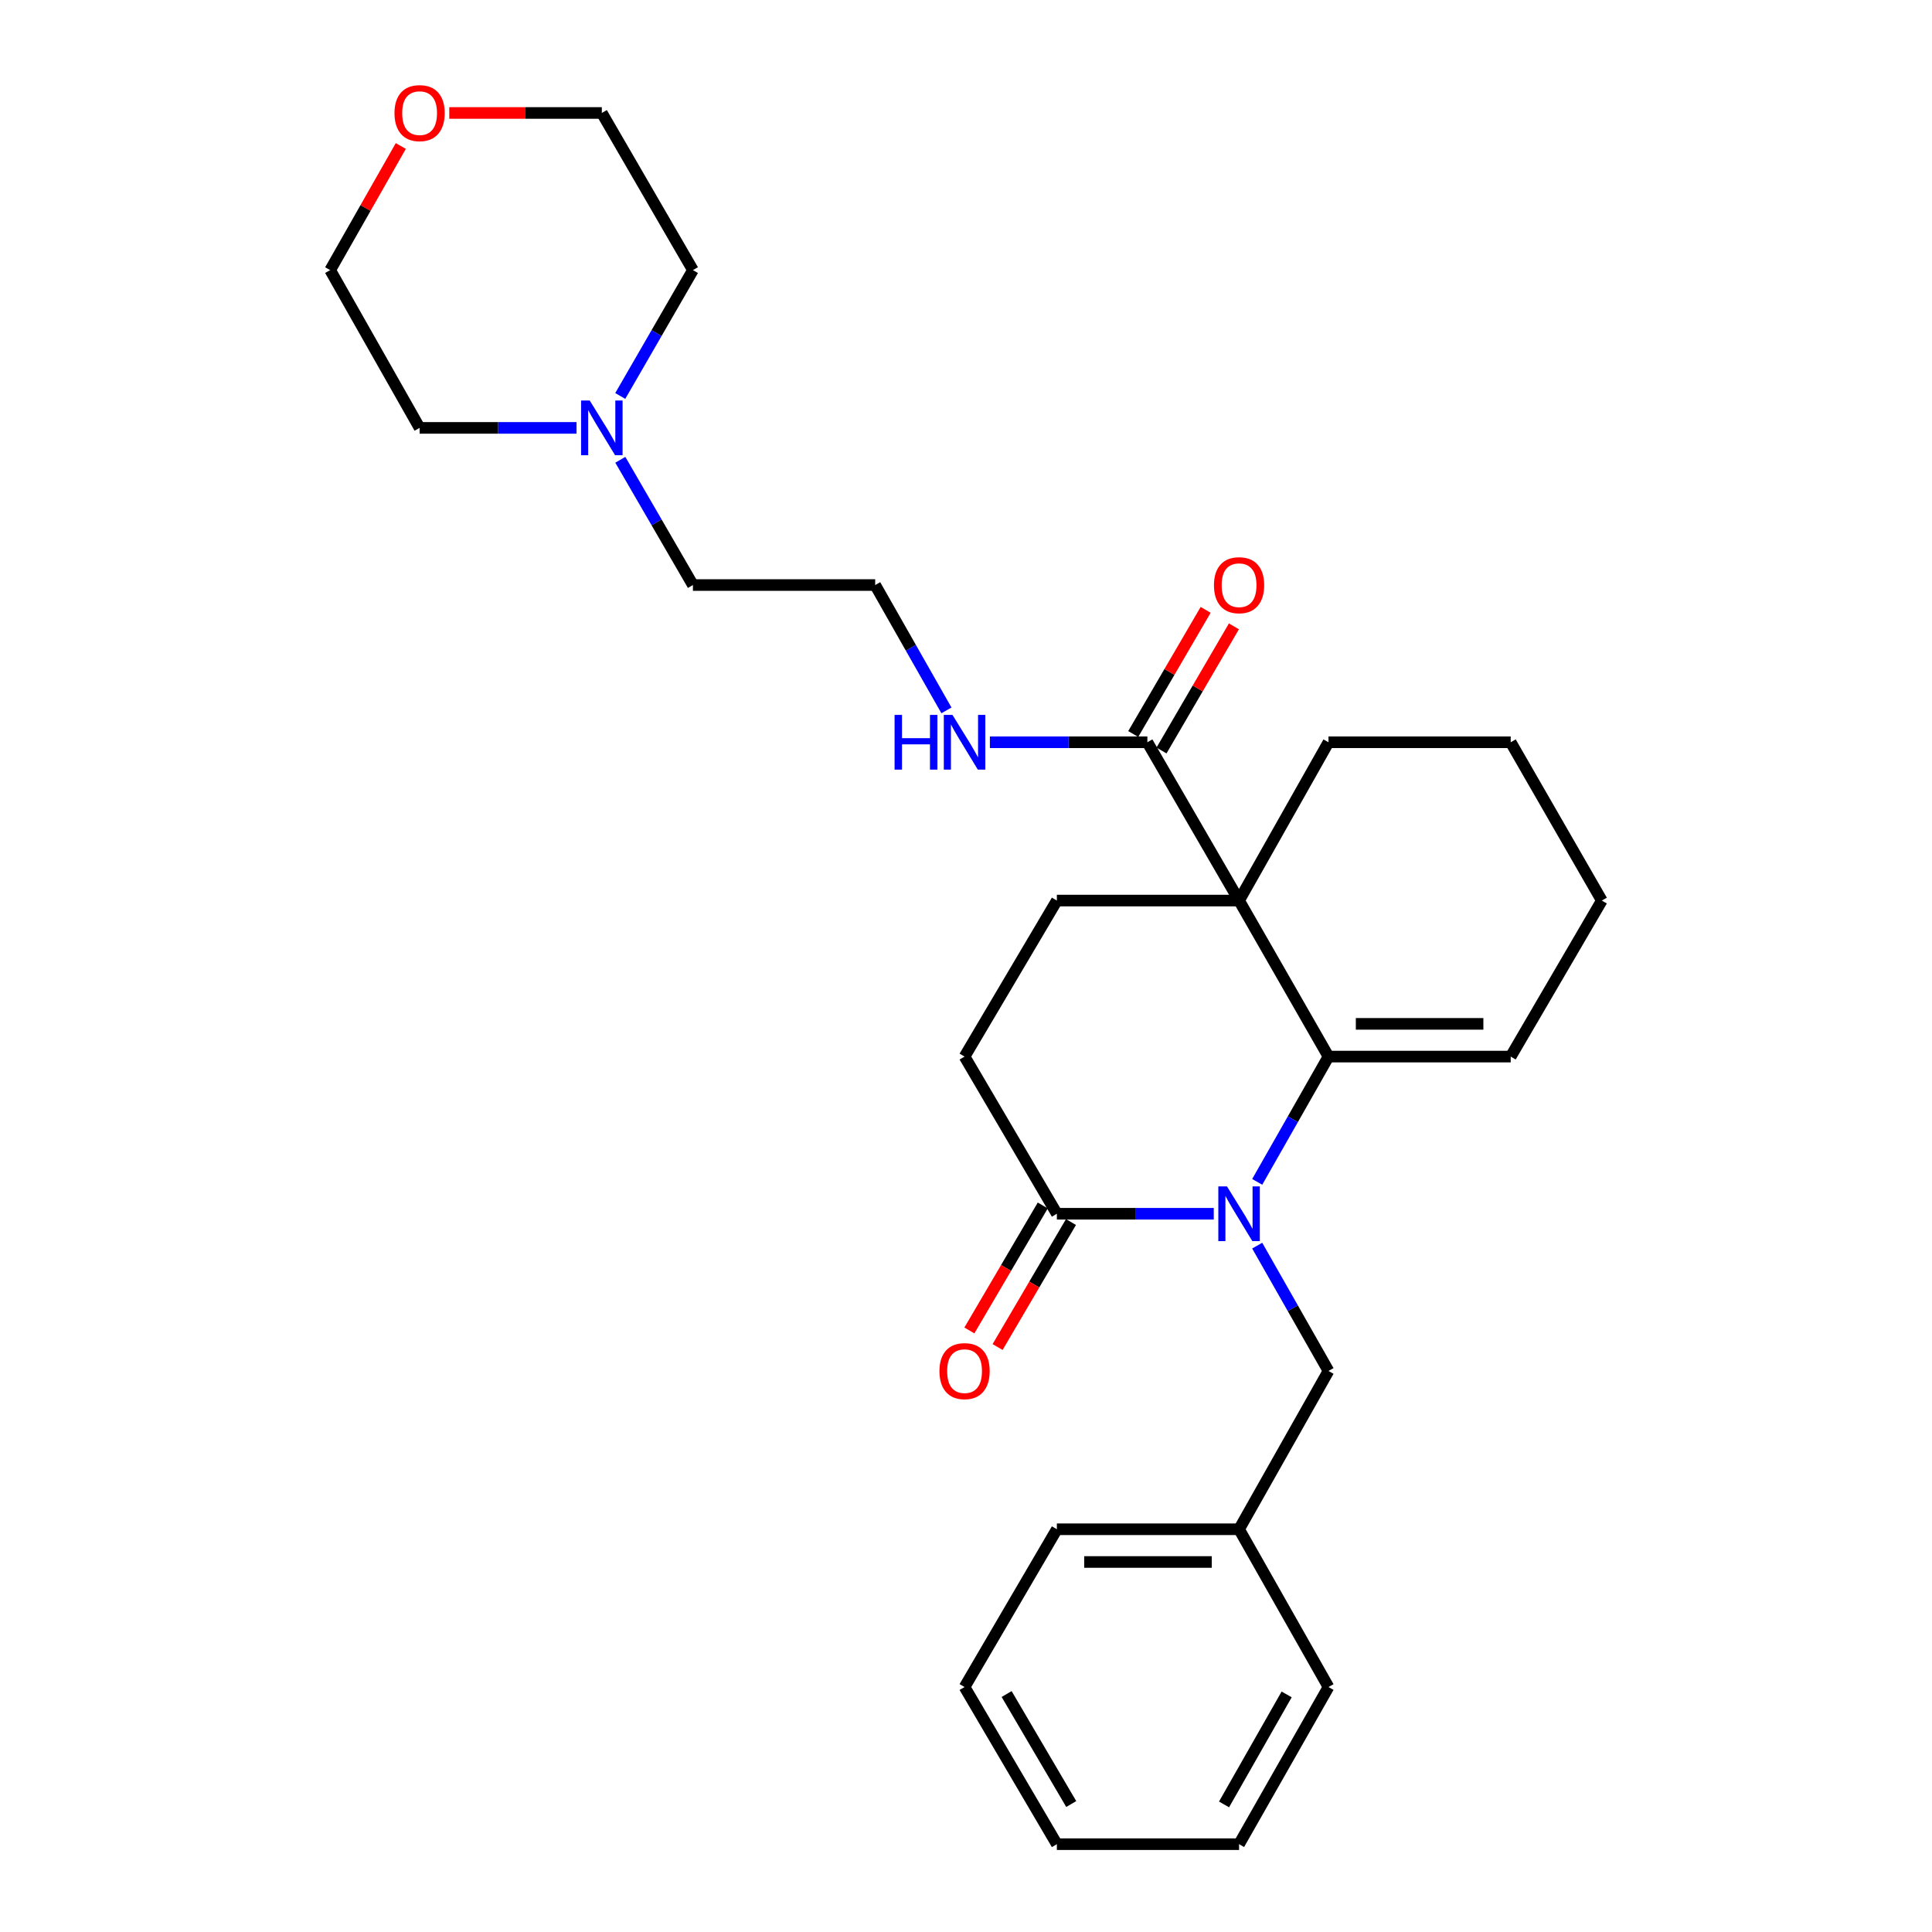 <?xml version='1.0' encoding='iso-8859-1'?>
<svg version='1.1' baseProfile='full'
              xmlns='http://www.w3.org/2000/svg'
                      xmlns:rdkit='http://www.rdkit.org/xml'
                      xmlns:xlink='http://www.w3.org/1999/xlink'
                  xml:space='preserve'
width='1000px' height='1000px' viewBox='0 0 1000 1000'>
<!-- END OF HEADER -->
<rect style='opacity:1.0;fill:#FFFFFF;stroke:none' width='1000' height='1000' x='0' y='0'> </rect>
<path class='bond-0' d='M 641.341,466.129 L 687.63,546.887' style='fill:none;fill-rule:evenodd;stroke:#000000;stroke-width:6px;stroke-linecap:butt;stroke-linejoin:miter;stroke-opacity:1' />
<path class='bond-3' d='M 641.341,466.129 L 593.876,384.194' style='fill:none;fill-rule:evenodd;stroke:#000000;stroke-width:6px;stroke-linecap:butt;stroke-linejoin:miter;stroke-opacity:1' />
<path class='bond-4' d='M 641.341,466.129 L 547.032,466.129' style='fill:none;fill-rule:evenodd;stroke:#000000;stroke-width:6px;stroke-linecap:butt;stroke-linejoin:miter;stroke-opacity:1' />
<path class='bond-13' d='M 641.341,466.129 L 687.63,384.194' style='fill:none;fill-rule:evenodd;stroke:#000000;stroke-width:6px;stroke-linecap:butt;stroke-linejoin:miter;stroke-opacity:1' />
<path class='bond-1' d='M 687.63,546.887 L 669.18,579.312' style='fill:none;fill-rule:evenodd;stroke:#000000;stroke-width:6px;stroke-linecap:butt;stroke-linejoin:miter;stroke-opacity:1' />
<path class='bond-1' d='M 669.18,579.312 L 650.729,611.738' style='fill:none;fill-rule:evenodd;stroke:#0000FF;stroke-width:6px;stroke-linecap:butt;stroke-linejoin:miter;stroke-opacity:1' />
<path class='bond-7' d='M 687.63,546.887 L 781.939,546.887' style='fill:none;fill-rule:evenodd;stroke:#000000;stroke-width:6px;stroke-linecap:butt;stroke-linejoin:miter;stroke-opacity:1' />
<path class='bond-7' d='M 701.776,529.949 L 767.792,529.949' style='fill:none;fill-rule:evenodd;stroke:#000000;stroke-width:6px;stroke-linecap:butt;stroke-linejoin:miter;stroke-opacity:1' />
<path class='bond-5' d='M 650.727,644.738 L 669.179,677.173' style='fill:none;fill-rule:evenodd;stroke:#0000FF;stroke-width:6px;stroke-linecap:butt;stroke-linejoin:miter;stroke-opacity:1' />
<path class='bond-5' d='M 669.179,677.173 L 687.63,709.608' style='fill:none;fill-rule:evenodd;stroke:#000000;stroke-width:6px;stroke-linecap:butt;stroke-linejoin:miter;stroke-opacity:1' />
<path class='bond-29' d='M 628.243,628.238 L 587.638,628.238' style='fill:none;fill-rule:evenodd;stroke:#0000FF;stroke-width:6px;stroke-linecap:butt;stroke-linejoin:miter;stroke-opacity:1' />
<path class='bond-29' d='M 587.638,628.238 L 547.032,628.238' style='fill:none;fill-rule:evenodd;stroke:#000000;stroke-width:6px;stroke-linecap:butt;stroke-linejoin:miter;stroke-opacity:1' />
<path class='bond-2' d='M 547.032,628.238 L 499.257,546.887' style='fill:none;fill-rule:evenodd;stroke:#000000;stroke-width:6px;stroke-linecap:butt;stroke-linejoin:miter;stroke-opacity:1' />
<path class='bond-9' d='M 539.729,623.95 L 520.737,656.295' style='fill:none;fill-rule:evenodd;stroke:#000000;stroke-width:6px;stroke-linecap:butt;stroke-linejoin:miter;stroke-opacity:1' />
<path class='bond-9' d='M 520.737,656.295 L 501.746,688.641' style='fill:none;fill-rule:evenodd;stroke:#FF0000;stroke-width:6px;stroke-linecap:butt;stroke-linejoin:miter;stroke-opacity:1' />
<path class='bond-9' d='M 554.335,632.526 L 535.344,664.871' style='fill:none;fill-rule:evenodd;stroke:#000000;stroke-width:6px;stroke-linecap:butt;stroke-linejoin:miter;stroke-opacity:1' />
<path class='bond-9' d='M 535.344,664.871 L 516.353,697.217' style='fill:none;fill-rule:evenodd;stroke:#FF0000;stroke-width:6px;stroke-linecap:butt;stroke-linejoin:miter;stroke-opacity:1' />
<path class='bond-10' d='M 601.192,388.461 L 619.933,356.329' style='fill:none;fill-rule:evenodd;stroke:#000000;stroke-width:6px;stroke-linecap:butt;stroke-linejoin:miter;stroke-opacity:1' />
<path class='bond-10' d='M 619.933,356.329 L 638.674,324.197' style='fill:none;fill-rule:evenodd;stroke:#FF0000;stroke-width:6px;stroke-linecap:butt;stroke-linejoin:miter;stroke-opacity:1' />
<path class='bond-10' d='M 586.56,379.927 L 605.301,347.795' style='fill:none;fill-rule:evenodd;stroke:#000000;stroke-width:6px;stroke-linecap:butt;stroke-linejoin:miter;stroke-opacity:1' />
<path class='bond-10' d='M 605.301,347.795 L 624.043,315.663' style='fill:none;fill-rule:evenodd;stroke:#FF0000;stroke-width:6px;stroke-linecap:butt;stroke-linejoin:miter;stroke-opacity:1' />
<path class='bond-11' d='M 593.876,384.194 L 553.119,384.194' style='fill:none;fill-rule:evenodd;stroke:#000000;stroke-width:6px;stroke-linecap:butt;stroke-linejoin:miter;stroke-opacity:1' />
<path class='bond-11' d='M 553.119,384.194 L 512.362,384.194' style='fill:none;fill-rule:evenodd;stroke:#0000FF;stroke-width:6px;stroke-linecap:butt;stroke-linejoin:miter;stroke-opacity:1' />
<path class='bond-8' d='M 547.032,466.129 L 499.257,546.887' style='fill:none;fill-rule:evenodd;stroke:#000000;stroke-width:6px;stroke-linecap:butt;stroke-linejoin:miter;stroke-opacity:1' />
<path class='bond-14' d='M 687.63,709.608 L 641.341,791.542' style='fill:none;fill-rule:evenodd;stroke:#000000;stroke-width:6px;stroke-linecap:butt;stroke-linejoin:miter;stroke-opacity:1' />
<path class='bond-6' d='M 321.076,237.984 L 339.867,270.399' style='fill:none;fill-rule:evenodd;stroke:#0000FF;stroke-width:6px;stroke-linecap:butt;stroke-linejoin:miter;stroke-opacity:1' />
<path class='bond-6' d='M 339.867,270.399 L 358.659,302.815' style='fill:none;fill-rule:evenodd;stroke:#000000;stroke-width:6px;stroke-linecap:butt;stroke-linejoin:miter;stroke-opacity:1' />
<path class='bond-17' d='M 321.042,204.956 L 339.851,172.384' style='fill:none;fill-rule:evenodd;stroke:#0000FF;stroke-width:6px;stroke-linecap:butt;stroke-linejoin:miter;stroke-opacity:1' />
<path class='bond-17' d='M 339.851,172.384 L 358.659,139.812' style='fill:none;fill-rule:evenodd;stroke:#000000;stroke-width:6px;stroke-linecap:butt;stroke-linejoin:miter;stroke-opacity:1' />
<path class='bond-18' d='M 298.407,221.473 L 257.796,221.473' style='fill:none;fill-rule:evenodd;stroke:#0000FF;stroke-width:6px;stroke-linecap:butt;stroke-linejoin:miter;stroke-opacity:1' />
<path class='bond-18' d='M 257.796,221.473 L 217.186,221.473' style='fill:none;fill-rule:evenodd;stroke:#000000;stroke-width:6px;stroke-linecap:butt;stroke-linejoin:miter;stroke-opacity:1' />
<path class='bond-28' d='M 781.939,546.887 L 829.102,466.129' style='fill:none;fill-rule:evenodd;stroke:#000000;stroke-width:6px;stroke-linecap:butt;stroke-linejoin:miter;stroke-opacity:1' />
<path class='bond-15' d='M 489.877,367.694 L 471.437,335.254' style='fill:none;fill-rule:evenodd;stroke:#0000FF;stroke-width:6px;stroke-linecap:butt;stroke-linejoin:miter;stroke-opacity:1' />
<path class='bond-15' d='M 471.437,335.254 L 452.996,302.815' style='fill:none;fill-rule:evenodd;stroke:#000000;stroke-width:6px;stroke-linecap:butt;stroke-linejoin:miter;stroke-opacity:1' />
<path class='bond-12' d='M 207.455,75.57 L 189.177,107.691' style='fill:none;fill-rule:evenodd;stroke:#FF0000;stroke-width:6px;stroke-linecap:butt;stroke-linejoin:miter;stroke-opacity:1' />
<path class='bond-12' d='M 189.177,107.691 L 170.898,139.812' style='fill:none;fill-rule:evenodd;stroke:#000000;stroke-width:6px;stroke-linecap:butt;stroke-linejoin:miter;stroke-opacity:1' />
<path class='bond-30' d='M 232.544,58.47 L 272.024,58.47' style='fill:none;fill-rule:evenodd;stroke:#FF0000;stroke-width:6px;stroke-linecap:butt;stroke-linejoin:miter;stroke-opacity:1' />
<path class='bond-30' d='M 272.024,58.47 L 311.505,58.47' style='fill:none;fill-rule:evenodd;stroke:#000000;stroke-width:6px;stroke-linecap:butt;stroke-linejoin:miter;stroke-opacity:1' />
<path class='bond-24' d='M 687.63,384.194 L 781.939,384.194' style='fill:none;fill-rule:evenodd;stroke:#000000;stroke-width:6px;stroke-linecap:butt;stroke-linejoin:miter;stroke-opacity:1' />
<path class='bond-22' d='M 641.341,791.542 L 547.032,791.542' style='fill:none;fill-rule:evenodd;stroke:#000000;stroke-width:6px;stroke-linecap:butt;stroke-linejoin:miter;stroke-opacity:1' />
<path class='bond-22' d='M 627.195,808.481 L 561.178,808.481' style='fill:none;fill-rule:evenodd;stroke:#000000;stroke-width:6px;stroke-linecap:butt;stroke-linejoin:miter;stroke-opacity:1' />
<path class='bond-23' d='M 641.341,791.542 L 687.63,873.204' style='fill:none;fill-rule:evenodd;stroke:#000000;stroke-width:6px;stroke-linecap:butt;stroke-linejoin:miter;stroke-opacity:1' />
<path class='bond-16' d='M 452.996,302.815 L 358.659,302.815' style='fill:none;fill-rule:evenodd;stroke:#000000;stroke-width:6px;stroke-linecap:butt;stroke-linejoin:miter;stroke-opacity:1' />
<path class='bond-20' d='M 358.659,139.812 L 311.505,58.47' style='fill:none;fill-rule:evenodd;stroke:#000000;stroke-width:6px;stroke-linecap:butt;stroke-linejoin:miter;stroke-opacity:1' />
<path class='bond-19' d='M 217.186,221.473 L 170.898,139.812' style='fill:none;fill-rule:evenodd;stroke:#000000;stroke-width:6px;stroke-linecap:butt;stroke-linejoin:miter;stroke-opacity:1' />
<path class='bond-21' d='M 829.102,466.129 L 781.939,384.194' style='fill:none;fill-rule:evenodd;stroke:#000000;stroke-width:6px;stroke-linecap:butt;stroke-linejoin:miter;stroke-opacity:1' />
<path class='bond-26' d='M 547.032,791.542 L 499.257,873.204' style='fill:none;fill-rule:evenodd;stroke:#000000;stroke-width:6px;stroke-linecap:butt;stroke-linejoin:miter;stroke-opacity:1' />
<path class='bond-25' d='M 687.63,873.204 L 641.341,954.545' style='fill:none;fill-rule:evenodd;stroke:#000000;stroke-width:6px;stroke-linecap:butt;stroke-linejoin:miter;stroke-opacity:1' />
<path class='bond-25' d='M 665.965,877.028 L 633.563,933.967' style='fill:none;fill-rule:evenodd;stroke:#000000;stroke-width:6px;stroke-linecap:butt;stroke-linejoin:miter;stroke-opacity:1' />
<path class='bond-27' d='M 641.341,954.545 L 547.032,954.545' style='fill:none;fill-rule:evenodd;stroke:#000000;stroke-width:6px;stroke-linecap:butt;stroke-linejoin:miter;stroke-opacity:1' />
<path class='bond-31' d='M 499.257,873.204 L 547.032,954.545' style='fill:none;fill-rule:evenodd;stroke:#000000;stroke-width:6px;stroke-linecap:butt;stroke-linejoin:miter;stroke-opacity:1' />
<path class='bond-31' d='M 521.028,876.827 L 554.471,933.766' style='fill:none;fill-rule:evenodd;stroke:#000000;stroke-width:6px;stroke-linecap:butt;stroke-linejoin:miter;stroke-opacity:1' />
<path  class='atom-2' d='M 635.081 614.078
L 644.361 629.078
Q 645.281 630.558, 646.761 633.238
Q 648.241 635.918, 648.321 636.078
L 648.321 614.078
L 652.081 614.078
L 652.081 642.398
L 648.201 642.398
L 638.241 625.998
Q 637.081 624.078, 635.841 621.878
Q 634.641 619.678, 634.281 618.998
L 634.281 642.398
L 630.601 642.398
L 630.601 614.078
L 635.081 614.078
' fill='#0000FF'/>
<path  class='atom-7' d='M 305.245 207.313
L 314.525 222.313
Q 315.445 223.793, 316.925 226.473
Q 318.405 229.153, 318.485 229.313
L 318.485 207.313
L 322.245 207.313
L 322.245 235.633
L 318.365 235.633
L 308.405 219.233
Q 307.245 217.313, 306.005 215.113
Q 304.805 212.913, 304.445 212.233
L 304.445 235.633
L 300.765 235.633
L 300.765 207.313
L 305.245 207.313
' fill='#0000FF'/>
<path  class='atom-10' d='M 486.257 709.688
Q 486.257 702.888, 489.617 699.088
Q 492.977 695.288, 499.257 695.288
Q 505.537 695.288, 508.897 699.088
Q 512.257 702.888, 512.257 709.688
Q 512.257 716.568, 508.857 720.488
Q 505.457 724.368, 499.257 724.368
Q 493.017 724.368, 489.617 720.488
Q 486.257 716.608, 486.257 709.688
M 499.257 721.168
Q 503.577 721.168, 505.897 718.288
Q 508.257 715.368, 508.257 709.688
Q 508.257 704.128, 505.897 701.328
Q 503.577 698.488, 499.257 698.488
Q 494.937 698.488, 492.577 701.288
Q 490.257 704.088, 490.257 709.688
Q 490.257 715.408, 492.577 718.288
Q 494.937 721.168, 499.257 721.168
' fill='#FF0000'/>
<path  class='atom-11' d='M 628.341 302.895
Q 628.341 296.095, 631.701 292.295
Q 635.061 288.495, 641.341 288.495
Q 647.621 288.495, 650.981 292.295
Q 654.341 296.095, 654.341 302.895
Q 654.341 309.775, 650.941 313.695
Q 647.541 317.575, 641.341 317.575
Q 635.101 317.575, 631.701 313.695
Q 628.341 309.815, 628.341 302.895
M 641.341 314.375
Q 645.661 314.375, 647.981 311.495
Q 650.341 308.575, 650.341 302.895
Q 650.341 297.335, 647.981 294.535
Q 645.661 291.695, 641.341 291.695
Q 637.021 291.695, 634.661 294.495
Q 632.341 297.295, 632.341 302.895
Q 632.341 308.615, 634.661 311.495
Q 637.021 314.375, 641.341 314.375
' fill='#FF0000'/>
<path  class='atom-12' d='M 463.037 370.034
L 466.877 370.034
L 466.877 382.074
L 481.357 382.074
L 481.357 370.034
L 485.197 370.034
L 485.197 398.354
L 481.357 398.354
L 481.357 385.274
L 466.877 385.274
L 466.877 398.354
L 463.037 398.354
L 463.037 370.034
' fill='#0000FF'/>
<path  class='atom-12' d='M 492.997 370.034
L 502.277 385.034
Q 503.197 386.514, 504.677 389.194
Q 506.157 391.874, 506.237 392.034
L 506.237 370.034
L 509.997 370.034
L 509.997 398.354
L 506.117 398.354
L 496.157 381.954
Q 494.997 380.034, 493.757 377.834
Q 492.557 375.634, 492.197 374.954
L 492.197 398.354
L 488.517 398.354
L 488.517 370.034
L 492.997 370.034
' fill='#0000FF'/>
<path  class='atom-13' d='M 204.186 58.55
Q 204.186 51.75, 207.546 47.95
Q 210.906 44.15, 217.186 44.15
Q 223.466 44.15, 226.826 47.95
Q 230.186 51.75, 230.186 58.55
Q 230.186 65.43, 226.786 69.35
Q 223.386 73.23, 217.186 73.23
Q 210.946 73.23, 207.546 69.35
Q 204.186 65.47, 204.186 58.55
M 217.186 70.03
Q 221.506 70.03, 223.826 67.15
Q 226.186 64.23, 226.186 58.55
Q 226.186 52.99, 223.826 50.19
Q 221.506 47.35, 217.186 47.35
Q 212.866 47.35, 210.506 50.15
Q 208.186 52.95, 208.186 58.55
Q 208.186 64.27, 210.506 67.15
Q 212.866 70.03, 217.186 70.03
' fill='#FF0000'/>
</svg>
